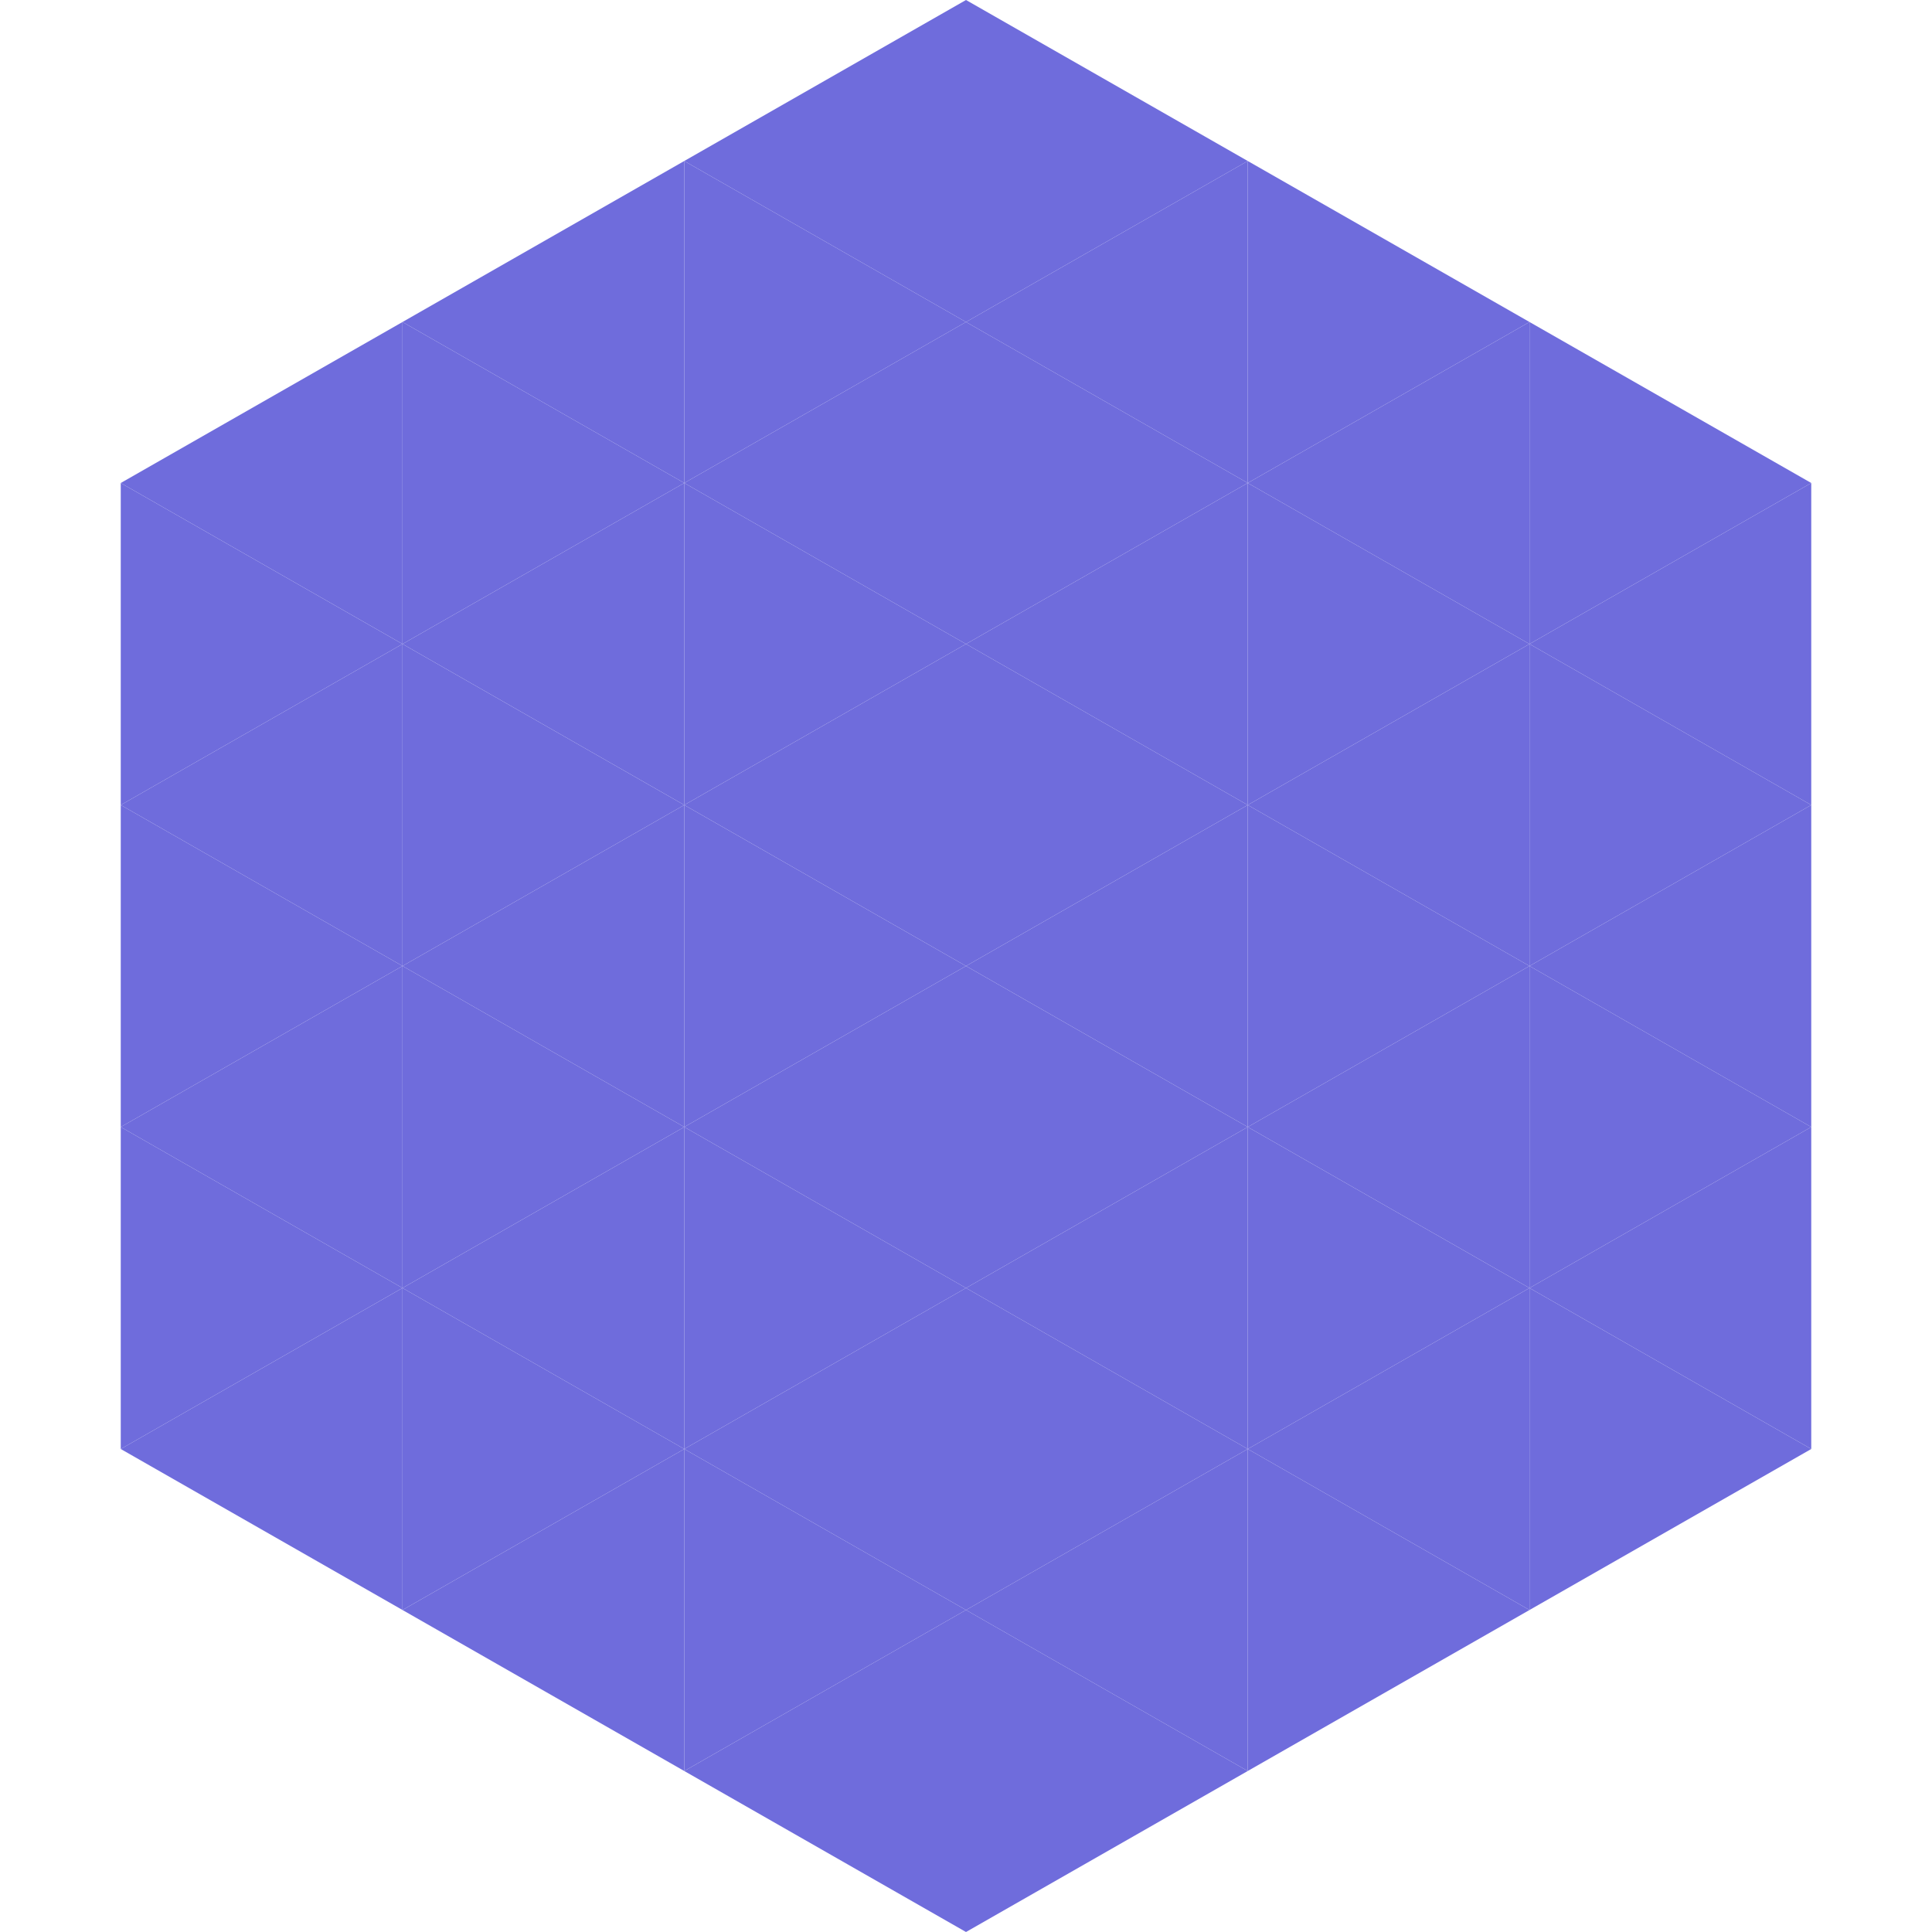 <?xml version="1.0"?>
<!-- Generated by SVGo -->
<svg width="240" height="240"
     xmlns="http://www.w3.org/2000/svg"
     xmlns:xlink="http://www.w3.org/1999/xlink">
<polygon points="50,40 15,60 50,80" style="fill:rgb(111,108,220)" />
<polygon points="190,40 225,60 190,80" style="fill:rgb(111,108,220)" />
<polygon points="15,60 50,80 15,100" style="fill:rgb(111,108,220)" />
<polygon points="225,60 190,80 225,100" style="fill:rgb(111,108,220)" />
<polygon points="50,80 15,100 50,120" style="fill:rgb(111,108,220)" />
<polygon points="190,80 225,100 190,120" style="fill:rgb(111,108,220)" />
<polygon points="15,100 50,120 15,140" style="fill:rgb(111,108,220)" />
<polygon points="225,100 190,120 225,140" style="fill:rgb(111,108,220)" />
<polygon points="50,120 15,140 50,160" style="fill:rgb(111,108,220)" />
<polygon points="190,120 225,140 190,160" style="fill:rgb(111,108,220)" />
<polygon points="15,140 50,160 15,180" style="fill:rgb(111,108,220)" />
<polygon points="225,140 190,160 225,180" style="fill:rgb(111,108,220)" />
<polygon points="50,160 15,180 50,200" style="fill:rgb(111,108,220)" />
<polygon points="190,160 225,180 190,200" style="fill:rgb(111,108,220)" />
<polygon points="15,180 50,200 15,220" style="fill:rgb(255,255,255); fill-opacity:0" />
<polygon points="225,180 190,200 225,220" style="fill:rgb(255,255,255); fill-opacity:0" />
<polygon points="50,0 85,20 50,40" style="fill:rgb(255,255,255); fill-opacity:0" />
<polygon points="190,0 155,20 190,40" style="fill:rgb(255,255,255); fill-opacity:0" />
<polygon points="85,20 50,40 85,60" style="fill:rgb(111,108,220)" />
<polygon points="155,20 190,40 155,60" style="fill:rgb(111,108,220)" />
<polygon points="50,40 85,60 50,80" style="fill:rgb(111,108,220)" />
<polygon points="190,40 155,60 190,80" style="fill:rgb(111,108,220)" />
<polygon points="85,60 50,80 85,100" style="fill:rgb(111,108,220)" />
<polygon points="155,60 190,80 155,100" style="fill:rgb(111,108,220)" />
<polygon points="50,80 85,100 50,120" style="fill:rgb(111,108,220)" />
<polygon points="190,80 155,100 190,120" style="fill:rgb(111,108,220)" />
<polygon points="85,100 50,120 85,140" style="fill:rgb(111,108,220)" />
<polygon points="155,100 190,120 155,140" style="fill:rgb(111,108,220)" />
<polygon points="50,120 85,140 50,160" style="fill:rgb(111,108,220)" />
<polygon points="190,120 155,140 190,160" style="fill:rgb(111,108,220)" />
<polygon points="85,140 50,160 85,180" style="fill:rgb(111,108,220)" />
<polygon points="155,140 190,160 155,180" style="fill:rgb(111,108,220)" />
<polygon points="50,160 85,180 50,200" style="fill:rgb(111,108,220)" />
<polygon points="190,160 155,180 190,200" style="fill:rgb(111,108,220)" />
<polygon points="85,180 50,200 85,220" style="fill:rgb(111,108,220)" />
<polygon points="155,180 190,200 155,220" style="fill:rgb(111,108,220)" />
<polygon points="120,0 85,20 120,40" style="fill:rgb(111,108,220)" />
<polygon points="120,0 155,20 120,40" style="fill:rgb(111,108,220)" />
<polygon points="85,20 120,40 85,60" style="fill:rgb(111,108,220)" />
<polygon points="155,20 120,40 155,60" style="fill:rgb(111,108,220)" />
<polygon points="120,40 85,60 120,80" style="fill:rgb(111,108,220)" />
<polygon points="120,40 155,60 120,80" style="fill:rgb(111,108,220)" />
<polygon points="85,60 120,80 85,100" style="fill:rgb(111,108,220)" />
<polygon points="155,60 120,80 155,100" style="fill:rgb(111,108,220)" />
<polygon points="120,80 85,100 120,120" style="fill:rgb(111,108,220)" />
<polygon points="120,80 155,100 120,120" style="fill:rgb(111,108,220)" />
<polygon points="85,100 120,120 85,140" style="fill:rgb(111,108,220)" />
<polygon points="155,100 120,120 155,140" style="fill:rgb(111,108,220)" />
<polygon points="120,120 85,140 120,160" style="fill:rgb(111,108,220)" />
<polygon points="120,120 155,140 120,160" style="fill:rgb(111,108,220)" />
<polygon points="85,140 120,160 85,180" style="fill:rgb(111,108,220)" />
<polygon points="155,140 120,160 155,180" style="fill:rgb(111,108,220)" />
<polygon points="120,160 85,180 120,200" style="fill:rgb(111,108,220)" />
<polygon points="120,160 155,180 120,200" style="fill:rgb(111,108,220)" />
<polygon points="85,180 120,200 85,220" style="fill:rgb(111,108,220)" />
<polygon points="155,180 120,200 155,220" style="fill:rgb(111,108,220)" />
<polygon points="120,200 85,220 120,240" style="fill:rgb(111,108,220)" />
<polygon points="120,200 155,220 120,240" style="fill:rgb(111,108,220)" />
<polygon points="85,220 120,240 85,260" style="fill:rgb(255,255,255); fill-opacity:0" />
<polygon points="155,220 120,240 155,260" style="fill:rgb(255,255,255); fill-opacity:0" />
</svg>
